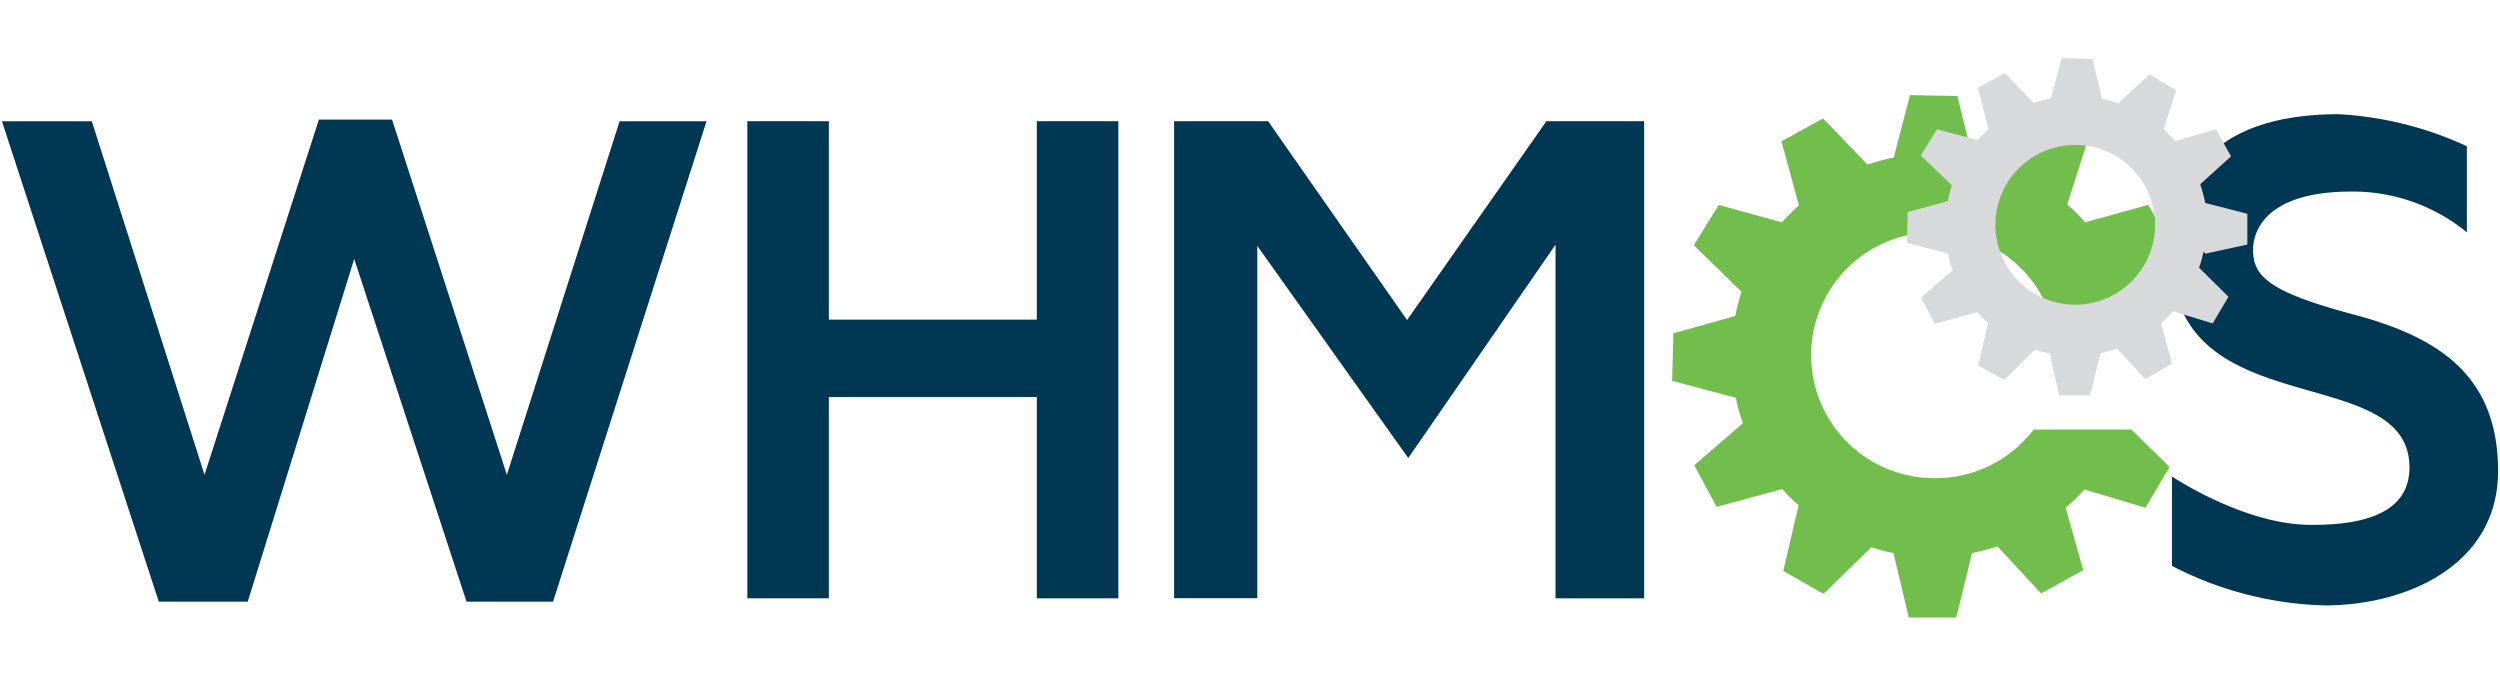 <svg id="a" xmlns="http://www.w3.org/2000/svg" width="111" height="30"><defs><style>.i{fill:#003854}</style></defs><g id="b"><path id="c" d="M85.872 21.229a5.458 5.458 0 1 1 5.042-7.553h3.638a11.148 11.148 0 0 0-.24-.85l2.106-1.902-1.035-1.828-2.804.775a8.097 8.097 0 0 0-.794-.793l.85-2.66-1.811-1.09-2.142 1.94a8.333 8.333 0 0 0-1.109-.296l-.665-2.71-2.105-.038-.721 2.77a8.974 8.974 0 0 0-1.164.315l-1.976-2.05-1.847 1.016.776 2.844c-.265.238-.517.49-.754.754l-2.804-.775-1.108 1.791 2.124 2.069a6.944 6.944 0 0 0-.28 1.068l-2.752.776-.055 2.106 2.828.754c.076.383.181.76.314 1.127l-2.16 1.87.996 1.846 2.918-.793c.221.258.462.499.72.72l-.683 2.918 1.79 1.016 2.124-2.069c.321.106.648.193.98.26l.683 2.861h2.106l.701-2.862c.38-.079.757-.178 1.127-.295l1.939 2.086 1.87-1.035-.777-2.77c.295-.251.573-.522.831-.811l2.71.812 1.07-1.81-1.698-1.662h-4.337a5.477 5.477 0 0 1-4.415 2.16l-.007-.002z" fill="#72be4d"/><path id="d" class="i" d="M.086 5.383h3.99L9.08 21.081l5.078-15.77h3.25l5.097 15.77 5.006-15.698h3.859l-6.815 21.331h-3.841l-4.987-15.218L11 26.714H7.05L.086 5.384z"/><path id="e" class="i" d="M33.181 5.382h3.62v8.81h9.234v-8.81h3.62v21.184h-3.62v-8.94h-9.234v8.939h-3.62V5.382z"/><path id="f" class="i" d="M52.13 5.382h4.174l6.17 8.828 6.186-8.828H73v21.184h-3.935V10.863l-6.538 9.474-6.703-9.419v15.643H52.13V5.382z"/><path id="g" class="i" d="M96.435 21.155v3.97a15.61 15.61 0 0 0 6.796 1.755c3.601 0 7.683-1.776 7.683-5.965s-2.567-5.928-6.39-6.944-4.487-1.718-4.487-2.88c0-1.017.793-2.586 4.358-2.586a7.997 7.997 0 0 1 5.134 1.81V6.493a15.56 15.56 0 0 0-5.67-1.422c-2.697 0-7.424.628-7.424 6.356 0 7.516 10.545 4.525 10.545 9.326 0 1.938-1.847 2.585-4.487 2.549-2.92-.044-6.058-2.147-6.058-2.147z"/><path id="h" d="M92.132 6.436a3.546 3.546 0 1 0 .018 0h-.018zm5.707 4.727a4.58 4.58 0 0 1-.203.72l1.308 1.293-.7 1.183-1.755-.536c-.17.188-.348.366-.536.536l.48 1.79-1.18.684-1.258-1.348c-.24.074-.48.148-.738.203l-.462 1.87h-1.366l-.426-1.87a4.139 4.139 0 0 1-.646-.167L88.99 16.87l-1.162-.64.443-1.886c-.17-.15-.33-.311-.48-.48l-1.885.516-.61-1.163L86.698 12a4.817 4.817 0 0 1-.203-.74l-1.829-.48.038-1.367 1.775-.48a4.91 4.91 0 0 1 .187-.702l-1.382-1.33.72-1.163 1.811.48c.15-.169.311-.33.48-.48l-.48-1.847 1.2-.646 1.293 1.33c.246-.087.498-.155.754-.203l.48-1.791 1.367.036.425 1.776c.24.056.48.111.721.187l1.382-1.274 1.183.701-.555 1.736c.182.163.354.335.517.517l1.81-.517.665 1.2L97.69 8.18c.09.273.165.55.221.831l1.87.48v1.368l-1.87.406-.072-.103z" fill="#d7d9da"/></g></svg>